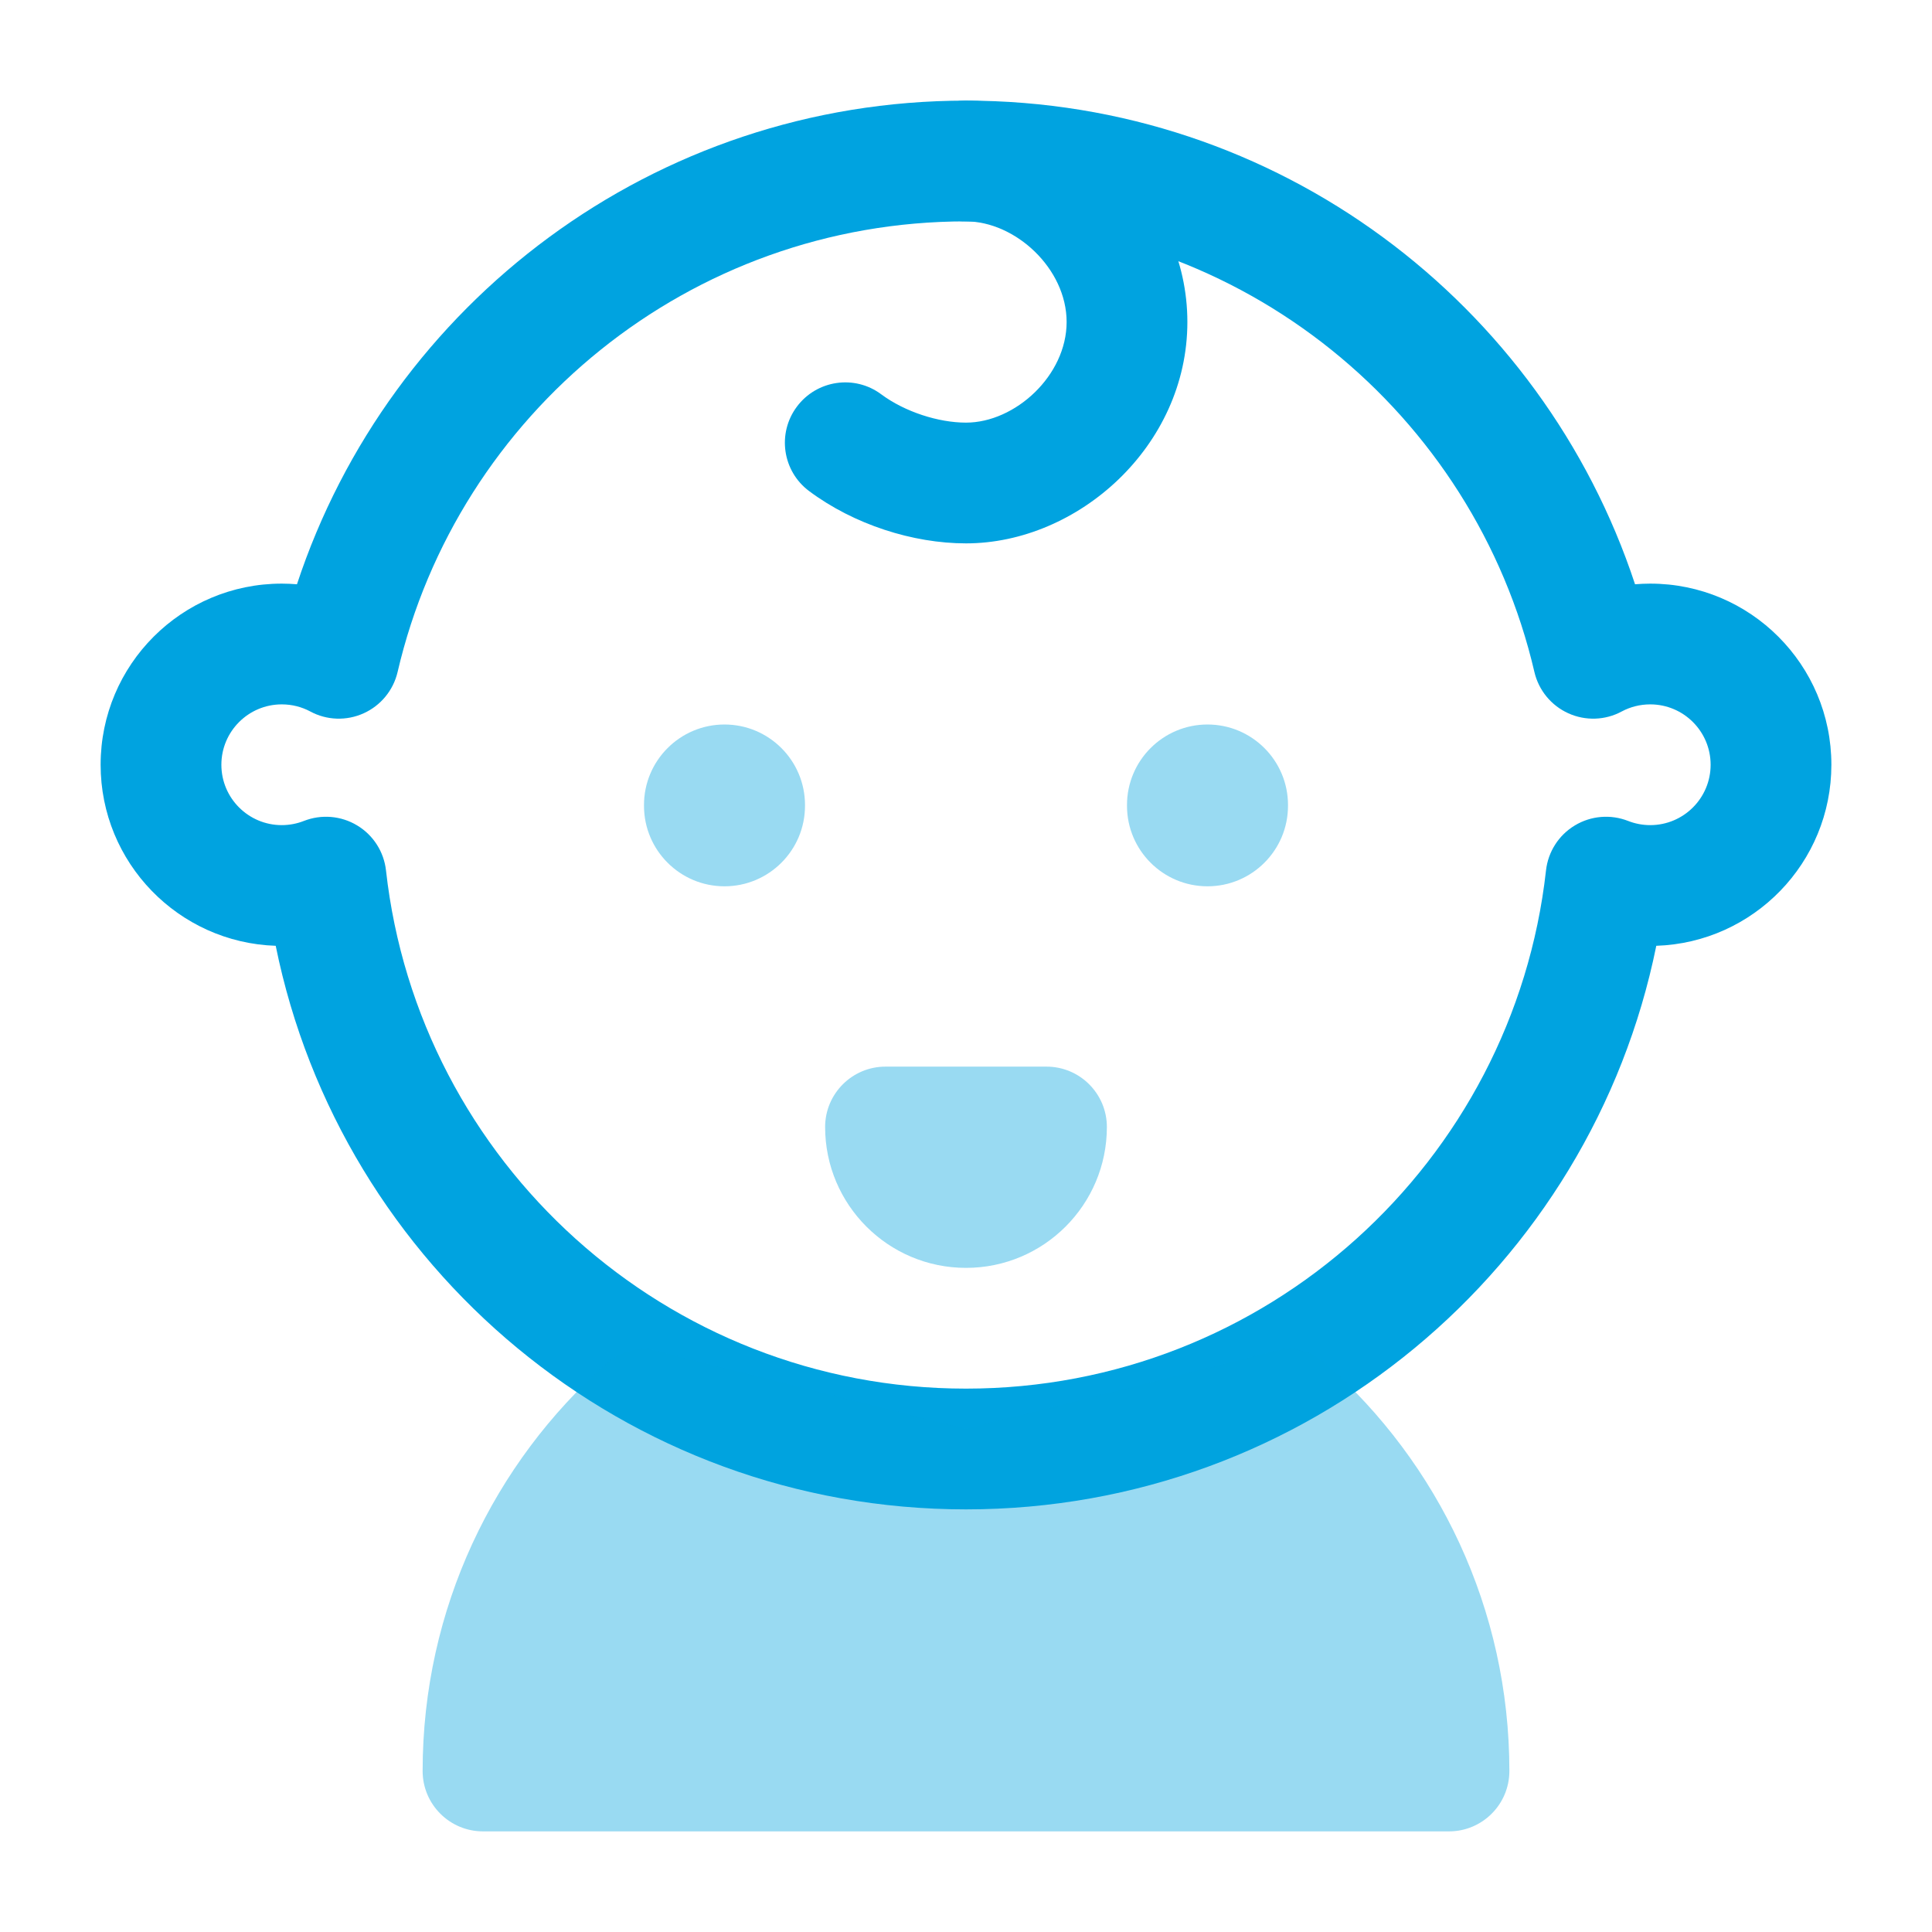 <svg width="24" height="24" viewBox="0 0 24 24" fill="none" xmlns="http://www.w3.org/2000/svg">
<path fill-rule="evenodd" clip-rule="evenodd" d="M3.689 7.258C4.839 3.769 8.125 1.25 12 1.25C15.875 1.25 19.161 3.769 20.311 7.258C20.374 7.253 20.437 7.25 20.5 7.25C21.743 7.25 22.75 8.257 22.75 9.5C22.75 10.717 21.783 11.709 20.575 11.749C19.765 15.744 16.234 18.75 12 18.75C7.766 18.75 4.235 15.744 3.425 11.749C2.217 11.709 1.25 10.717 1.25 9.5C1.25 8.257 2.257 7.25 3.5 7.25C3.563 7.25 3.626 7.253 3.689 7.258ZM12 2.75C8.565 2.75 5.686 5.139 4.939 8.348C4.886 8.575 4.73 8.765 4.517 8.861C4.305 8.957 4.059 8.949 3.854 8.838C3.749 8.782 3.629 8.75 3.5 8.75C3.086 8.75 2.75 9.086 2.75 9.5C2.75 9.914 3.086 10.25 3.5 10.25C3.598 10.25 3.691 10.231 3.775 10.198C3.992 10.113 4.237 10.133 4.437 10.254C4.637 10.374 4.769 10.581 4.795 10.813C5.199 14.434 8.271 17.25 12 17.25C15.729 17.25 18.801 14.434 19.205 10.813C19.231 10.581 19.363 10.374 19.563 10.254C19.763 10.133 20.008 10.113 20.225 10.198C20.309 10.231 20.402 10.25 20.5 10.25C20.914 10.25 21.25 9.914 21.25 9.5C21.25 9.086 20.914 8.75 20.5 8.75C20.371 8.75 20.251 8.782 20.146 8.838C19.941 8.949 19.695 8.957 19.483 8.861C19.27 8.765 19.114 8.575 19.061 8.348C18.314 5.139 15.435 2.75 12 2.75Z" fill="#00A3E0"/>
<path opacity="0.4" fill-rule="evenodd" clip-rule="evenodd" d="M10.25 14C10.25 13.586 10.586 13.25 11 13.25H13C13.414 13.25 13.75 13.586 13.75 14C13.75 14.966 12.966 15.75 12 15.75C11.034 15.75 10.25 14.966 10.25 14Z" fill="#00A3E0"/>
<path opacity="0.4" d="M7.535 16.938C7.672 16.817 7.848 16.75 8.031 16.75L12 17.75L15.969 16.75C16.151 16.75 16.328 16.817 16.465 16.938C17.865 18.173 18.75 19.984 18.75 22C18.75 22.414 18.414 22.75 18 22.75H6C5.586 22.75 5.25 22.414 5.25 22C5.25 19.984 6.135 18.173 7.535 16.938Z" fill="#00A3E0"/>
<path fill-rule="evenodd" clip-rule="evenodd" d="M11.25 2C11.25 1.586 11.586 1.25 12 1.25C13.389 1.25 14.75 2.456 14.75 4C14.75 5.544 13.389 6.75 12 6.75C11.341 6.75 10.608 6.516 10.052 6.101C9.72 5.854 9.651 5.384 9.899 5.052C10.146 4.72 10.617 4.651 10.948 4.899C11.242 5.117 11.659 5.25 12 5.25C12.611 5.25 13.25 4.665 13.25 4C13.25 3.334 12.611 2.75 12 2.75C11.586 2.75 11.25 2.414 11.25 2Z" fill="#00A3E0"/>
<path opacity="0.4" fill-rule="evenodd" clip-rule="evenodd" d="M9 9C9.552 9 10 9.448 10 10V10.01C10 10.562 9.552 11.01 9 11.01C8.448 11.01 8 10.562 8 10.01V10C8 9.448 8.448 9 9 9Z" fill="#00A3E0"/>
<path opacity="0.4" fill-rule="evenodd" clip-rule="evenodd" d="M15 9C15.552 9 16 9.448 16 10V10.01C16 10.562 15.552 11.01 15 11.01C14.448 11.01 14 10.562 14 10.01V10C14 9.448 14.448 9 15 9Z" fill="#00A3E0"/>
</svg>
